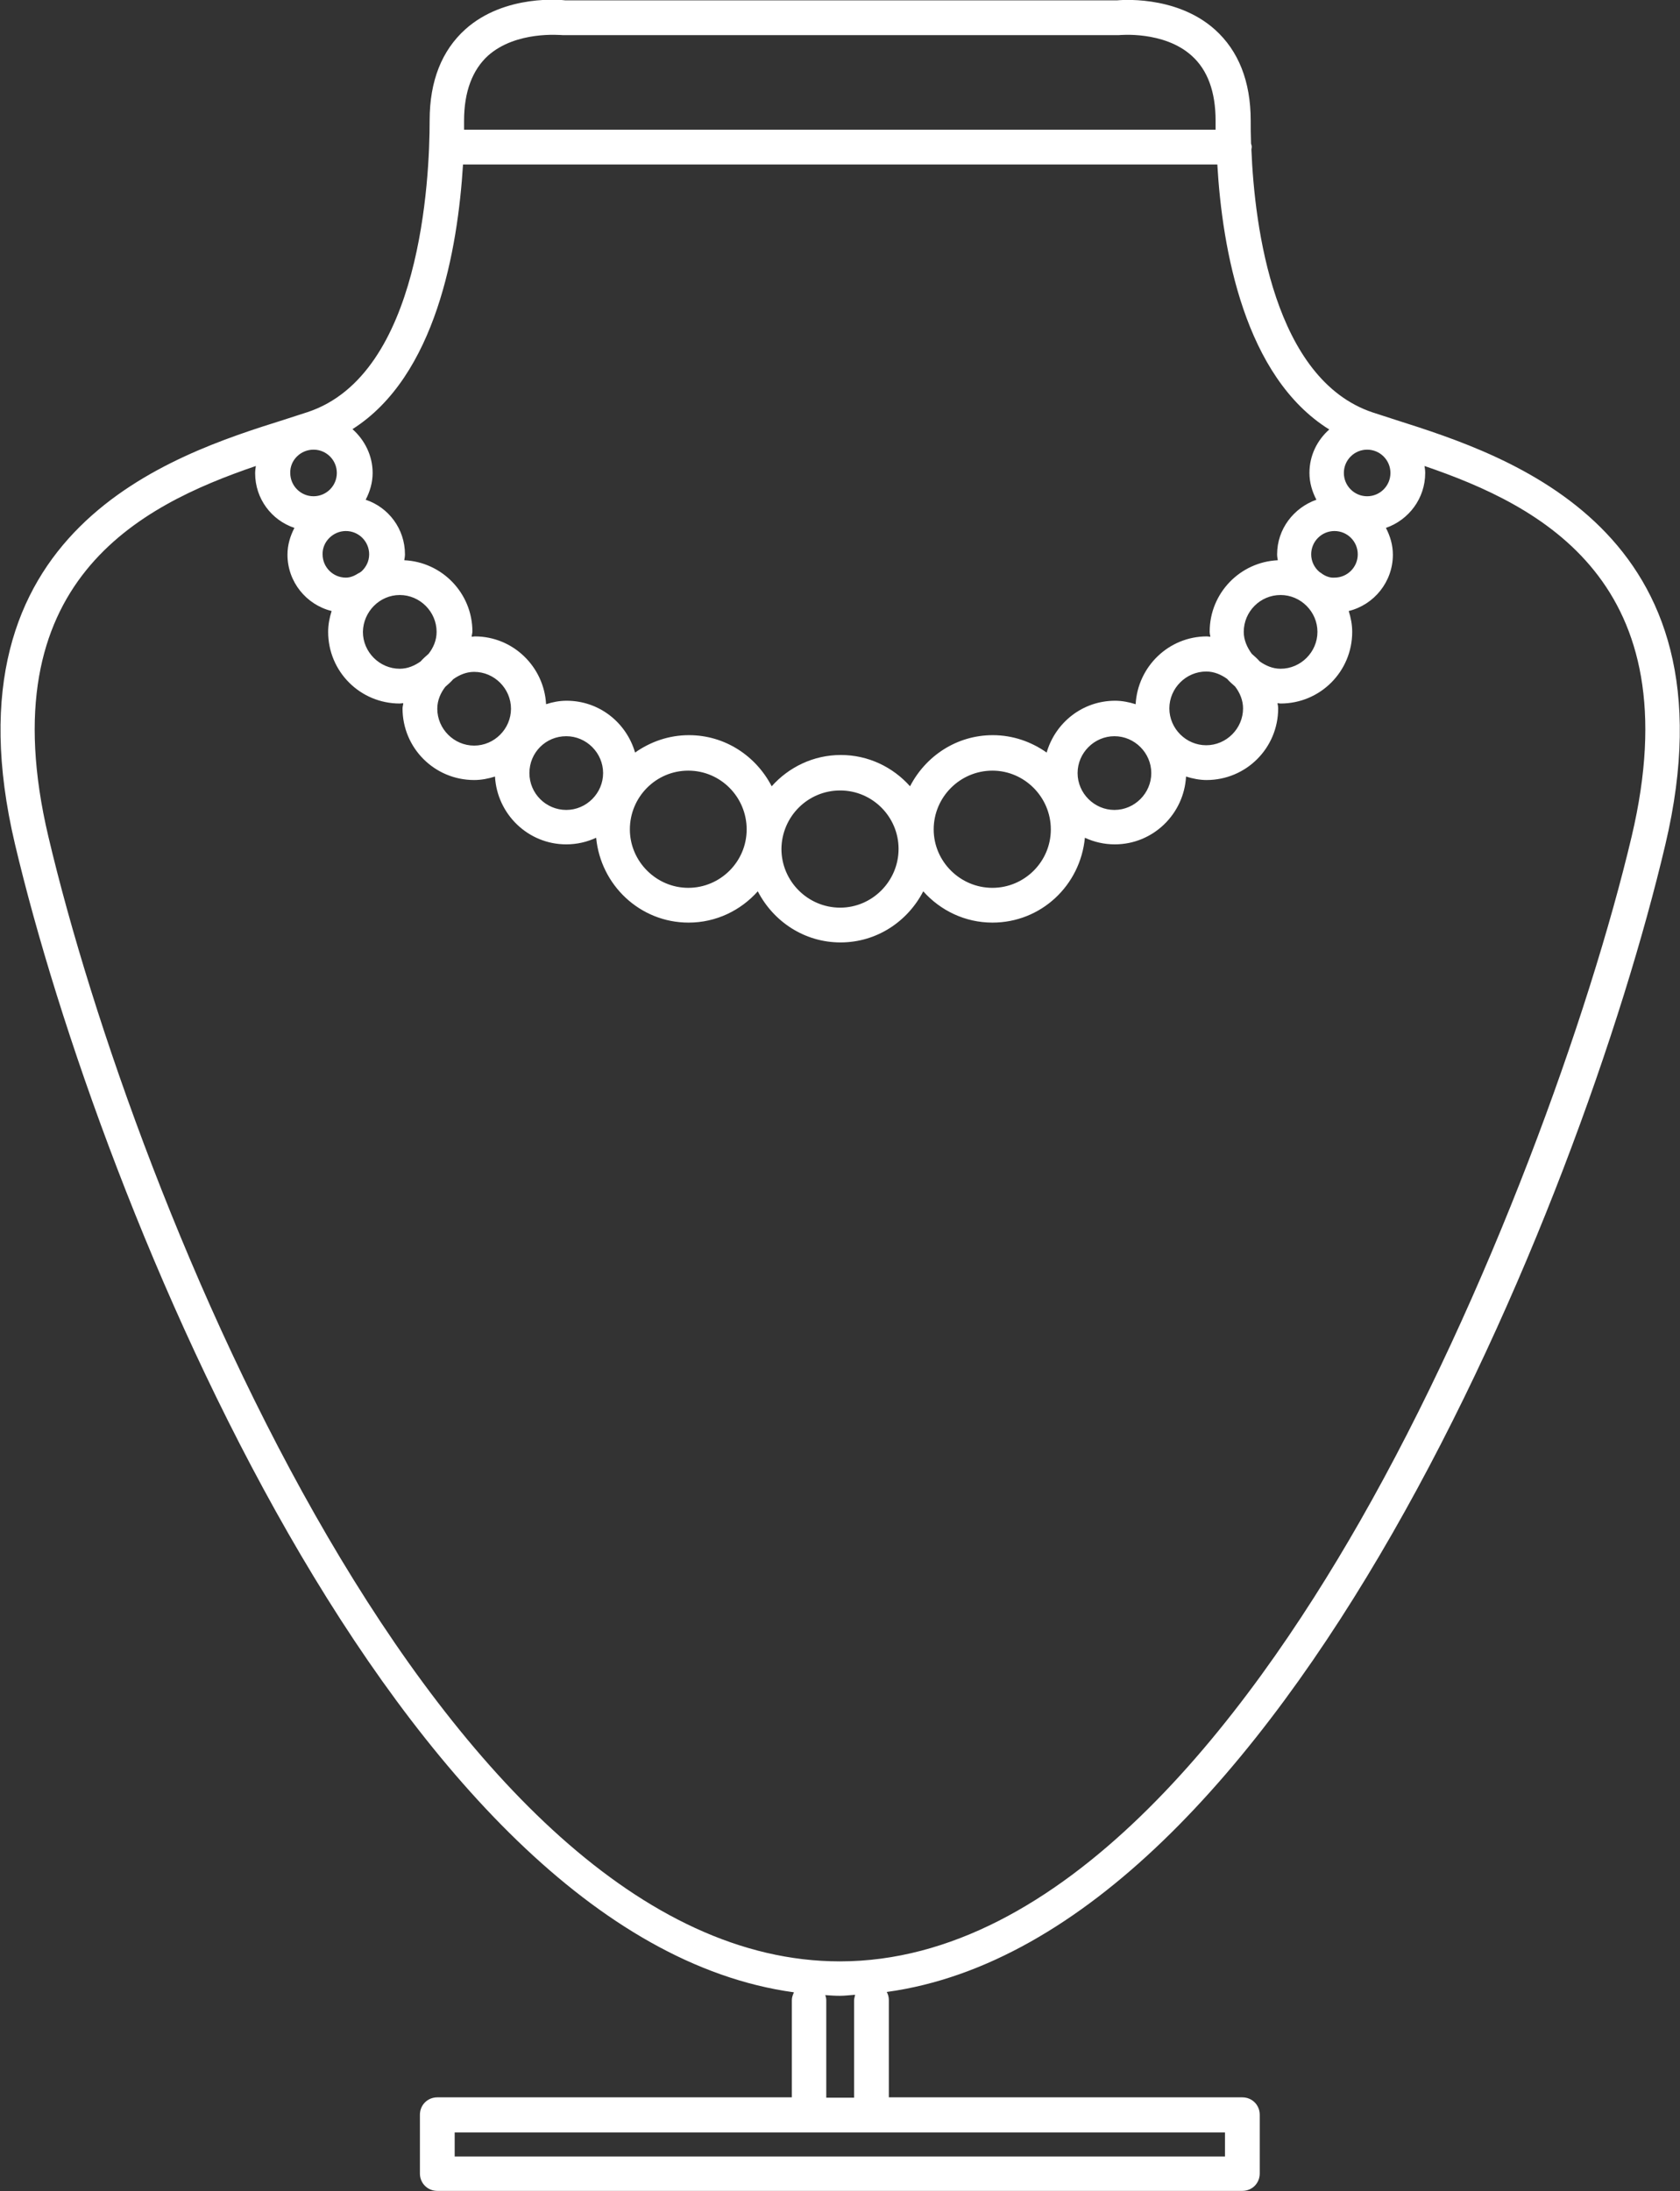 <?xml version="1.0" encoding="utf-8"?>
<!-- Generator: Adobe Illustrator 24.1.1, SVG Export Plug-In . SVG Version: 6.00 Build 0)  -->
<svg version="1.1" id="Livello_1" xmlns="http://www.w3.org/2000/svg" xmlns:xlink="http://www.w3.org/1999/xlink" x="0px" y="0px"
	 viewBox="0 0 48.33 63.01" style="enable-background:new 0 0 48.33 63.01;" xml:space="preserve">
<rect x="0" y="0" width="48.33" height="63.01" fill="#333333" stroke="none"/>
<style type="text/css">
	.st0{fill:#ffffff;}
</style>
<path class="st0" d="M47.91,24.28c2.14-9.07-4.54-11.18-7.74-12.2c-0.24-0.08-0.47-0.15-0.68-0.22c-2.84-0.95-3.4-5.33-3.49-7.56
	c0-0.02,0.01-0.05,0.01-0.07c0-0.04-0.01-0.07-0.02-0.1c-0.01-0.25-0.01-0.48-0.01-0.66c0-1.13-0.35-2.01-1.03-2.62
	c-1.14-1.02-2.8-0.84-2.81-0.84h-7.97l-7.91,0c-0.07-0.01-1.73-0.19-2.87,0.83c-0.68,0.61-1.03,1.49-1.03,2.62
	c0,1.69-0.25,7.31-3.51,8.39c-0.21,0.07-0.44,0.14-0.68,0.22c-3.21,1.01-9.88,3.13-7.74,12.2c2.46,10.4,11.04,31.46,22.41,33.02
	c-0.03,0.07-0.06,0.14-0.06,0.22v2.8H12.58c-0.28,0-0.5,0.22-0.5,0.5v1.69c0,0.28,0.22,0.5,0.5,0.5h23.16c0.28,0,0.5-0.22,0.5-0.5
	v-1.69c0-0.28-0.22-0.5-0.5-0.5H25.57v-2.8c0-0.08-0.02-0.16-0.06-0.23C36.88,55.72,45.46,34.68,47.91,24.28z M35.76,20.37
	c0,0.58-0.48,1.06-1.06,1.06s-1.06-0.48-1.06-1.06s0.48-1.06,1.06-1.06c0.23,0,0.43,0.09,0.6,0.21c0.07,0.08,0.15,0.15,0.23,0.22
	C35.67,19.92,35.76,20.14,35.76,20.37z M30.23,23.85c0,0.93-0.76,1.68-1.68,1.68c-0.93,0-1.69-0.76-1.69-1.68
	c0-0.93,0.76-1.69,1.69-1.69C29.47,22.16,30.23,22.92,30.23,23.85z M31,22.23c0-0.58,0.48-1.06,1.06-1.06s1.06,0.48,1.06,1.06
	c0,0.58-0.48,1.06-1.06,1.06S31,22.81,31,22.23z M36.01,18.8c-0.13-0.18-0.23-0.39-0.23-0.63c0-0.58,0.47-1.06,1.06-1.06
	c0.58,0,1.06,0.48,1.06,1.06c0,0.58-0.48,1.06-1.06,1.06c-0.23,0-0.43-0.09-0.6-0.21C36.17,18.94,36.09,18.87,36.01,18.8z
	 M38.02,16.49c-0.02-0.02-0.05-0.03-0.07-0.05c-0.14-0.12-0.23-0.3-0.23-0.5c0-0.37,0.3-0.67,0.67-0.67c0.37,0,0.67,0.3,0.67,0.67
	c0,0.37-0.3,0.67-0.67,0.67C38.26,16.62,38.13,16.57,38.02,16.49z M39.33,14.27c-0.37,0-0.67-0.3-0.67-0.67
	c0-0.37,0.3-0.67,0.67-0.67S40,13.23,40,13.6C40,13.97,39.7,14.27,39.33,14.27z M14.04,1.6c0.81-0.72,2.08-0.59,2.15-0.59h7.97
	l8.03,0c0.01,0,1.29-0.13,2.09,0.59c0.46,0.41,0.69,1.04,0.69,1.87c0,0.08,0,0.17,0,0.26H13.35c0-0.09,0-0.18,0-0.26
	C13.35,2.64,13.59,2.01,14.04,1.6z M13.32,4.73h21.7c0.14,2.43,0.78,6.1,3.22,7.62c-0.35,0.31-0.57,0.75-0.57,1.25
	c0,0.28,0.08,0.54,0.2,0.77c-0.65,0.23-1.13,0.84-1.13,1.57c0,0.06,0.01,0.12,0.02,0.17c-1.09,0.05-1.96,0.95-1.96,2.05
	c0,0.05,0.01,0.1,0.02,0.15c-0.03,0-0.06-0.01-0.1-0.01c-1.1,0-1.99,0.87-2.05,1.95c-0.19-0.06-0.39-0.1-0.59-0.1
	c-0.94,0-1.72,0.63-1.97,1.49c-0.44-0.31-0.97-0.5-1.55-0.5c-1.04,0-1.93,0.6-2.38,1.47c-0.49-0.55-1.2-0.9-1.99-0.9
	c-0.79,0-1.5,0.35-1.99,0.9c-0.45-0.87-1.34-1.47-2.38-1.47c-0.58,0-1.11,0.19-1.55,0.5c-0.25-0.86-1.03-1.49-1.97-1.49
	c-0.21,0-0.41,0.04-0.59,0.1c-0.06-1.08-0.95-1.95-2.05-1.95c-0.03,0-0.06,0.01-0.09,0.01c0-0.05,0.02-0.1,0.02-0.15
	c0-1.1-0.87-2-1.96-2.05c0.01-0.06,0.02-0.11,0.02-0.17c0-0.73-0.47-1.35-1.13-1.57c0.12-0.23,0.2-0.49,0.2-0.77
	c0-0.5-0.23-0.95-0.58-1.26C12.54,10.82,13.17,7.16,13.32,4.73z M24.17,22.73c0.93,0,1.68,0.76,1.68,1.68
	c0,0.93-0.76,1.69-1.68,1.69c-0.93,0-1.69-0.76-1.69-1.69C22.49,23.48,23.24,22.73,24.17,22.73z M9.02,12.93
	c0.37,0,0.67,0.3,0.67,0.67c0,0.37-0.3,0.67-0.67,0.67c-0.37,0-0.67-0.3-0.67-0.67C8.34,13.23,8.65,12.93,9.02,12.93z M9.95,15.27
	c0.37,0,0.67,0.3,0.67,0.67c0,0.2-0.09,0.37-0.22,0.49c-0.03,0.02-0.05,0.04-0.08,0.05c-0.11,0.07-0.23,0.13-0.37,0.13
	c-0.37,0-0.67-0.3-0.67-0.67C9.27,15.58,9.58,15.27,9.95,15.27z M11.5,17.11c0.58,0,1.06,0.48,1.06,1.06c0,0.24-0.09,0.45-0.23,0.63
	c-0.08,0.07-0.16,0.14-0.23,0.22c-0.17,0.12-0.37,0.21-0.6,0.21c-0.58,0-1.06-0.48-1.06-1.06C10.45,17.59,10.92,17.11,11.5,17.11z
	 M12.81,19.75c0.08-0.07,0.16-0.14,0.23-0.22c0.17-0.12,0.37-0.21,0.6-0.21c0.58,0,1.06,0.48,1.06,1.06s-0.48,1.06-1.06,1.06
	c-0.58,0-1.06-0.48-1.06-1.06C12.58,20.13,12.68,19.92,12.81,19.75z M16.29,21.17c0.58,0,1.06,0.48,1.06,1.06
	c0,0.58-0.48,1.06-1.06,1.06c-0.58,0-1.06-0.47-1.06-1.06C15.23,21.64,15.7,21.17,16.29,21.17z M19.8,22.16
	c0.93,0,1.68,0.76,1.68,1.69c0,0.93-0.76,1.68-1.68,1.68s-1.68-0.76-1.68-1.68C18.12,22.92,18.87,22.16,19.8,22.16z M35.24,62.01
	H13.08v-0.69h10.19h1.8h10.17V62.01z M24.57,57.52v2.8h-0.8v-2.8c0-0.05-0.01-0.1-0.03-0.15c0.14,0.01,0.28,0.02,0.42,0.02
	c0.15,0,0.29-0.02,0.44-0.03C24.59,57.42,24.57,57.47,24.57,57.52z M24.16,56.4C12.73,56.4,3.88,34.6,1.39,24.05
	c-1.73-7.33,2.63-9.51,5.97-10.65c-0.01,0.07-0.02,0.14-0.02,0.21c0,0.73,0.47,1.35,1.13,1.57c-0.12,0.23-0.2,0.49-0.2,0.77
	c0,0.78,0.54,1.44,1.27,1.62c-0.06,0.19-0.1,0.39-0.1,0.6c0,1.14,0.92,2.06,2.06,2.06c0.03,0,0.06-0.01,0.1-0.01
	c0,0.05-0.02,0.1-0.02,0.15c0,1.14,0.92,2.06,2.06,2.06c0.21,0,0.41-0.04,0.6-0.1c0.06,1.08,0.95,1.95,2.05,1.95
	c0.31,0,0.6-0.07,0.86-0.19c0.13,1.36,1.26,2.44,2.66,2.44c0.79,0,1.5-0.35,1.99-0.9c0.45,0.87,1.34,1.47,2.38,1.47
	c1.04,0,1.93-0.6,2.38-1.47c0.49,0.55,1.2,0.9,1.99,0.9c1.4,0,2.53-1.07,2.66-2.44c0.26,0.12,0.55,0.19,0.86,0.19
	c1.1,0,1.99-0.87,2.05-1.95c0.19,0.06,0.39,0.1,0.59,0.1c1.14,0,2.06-0.92,2.06-2.06c0-0.05-0.01-0.1-0.02-0.15
	c0.03,0,0.06,0.01,0.09,0.01c1.14,0,2.06-0.92,2.06-2.06c0-0.21-0.04-0.41-0.1-0.6c0.73-0.18,1.27-0.84,1.27-1.62
	c0-0.28-0.08-0.54-0.2-0.77C40.53,14.95,41,14.33,41,13.6c0-0.07-0.01-0.14-0.02-0.2c3.34,1.14,7.69,3.33,5.96,10.65
	c-1.21,5.11-4.09,13.18-7.82,19.7C35.82,49.52,30.55,56.4,24.16,56.4z"/>
</svg>

